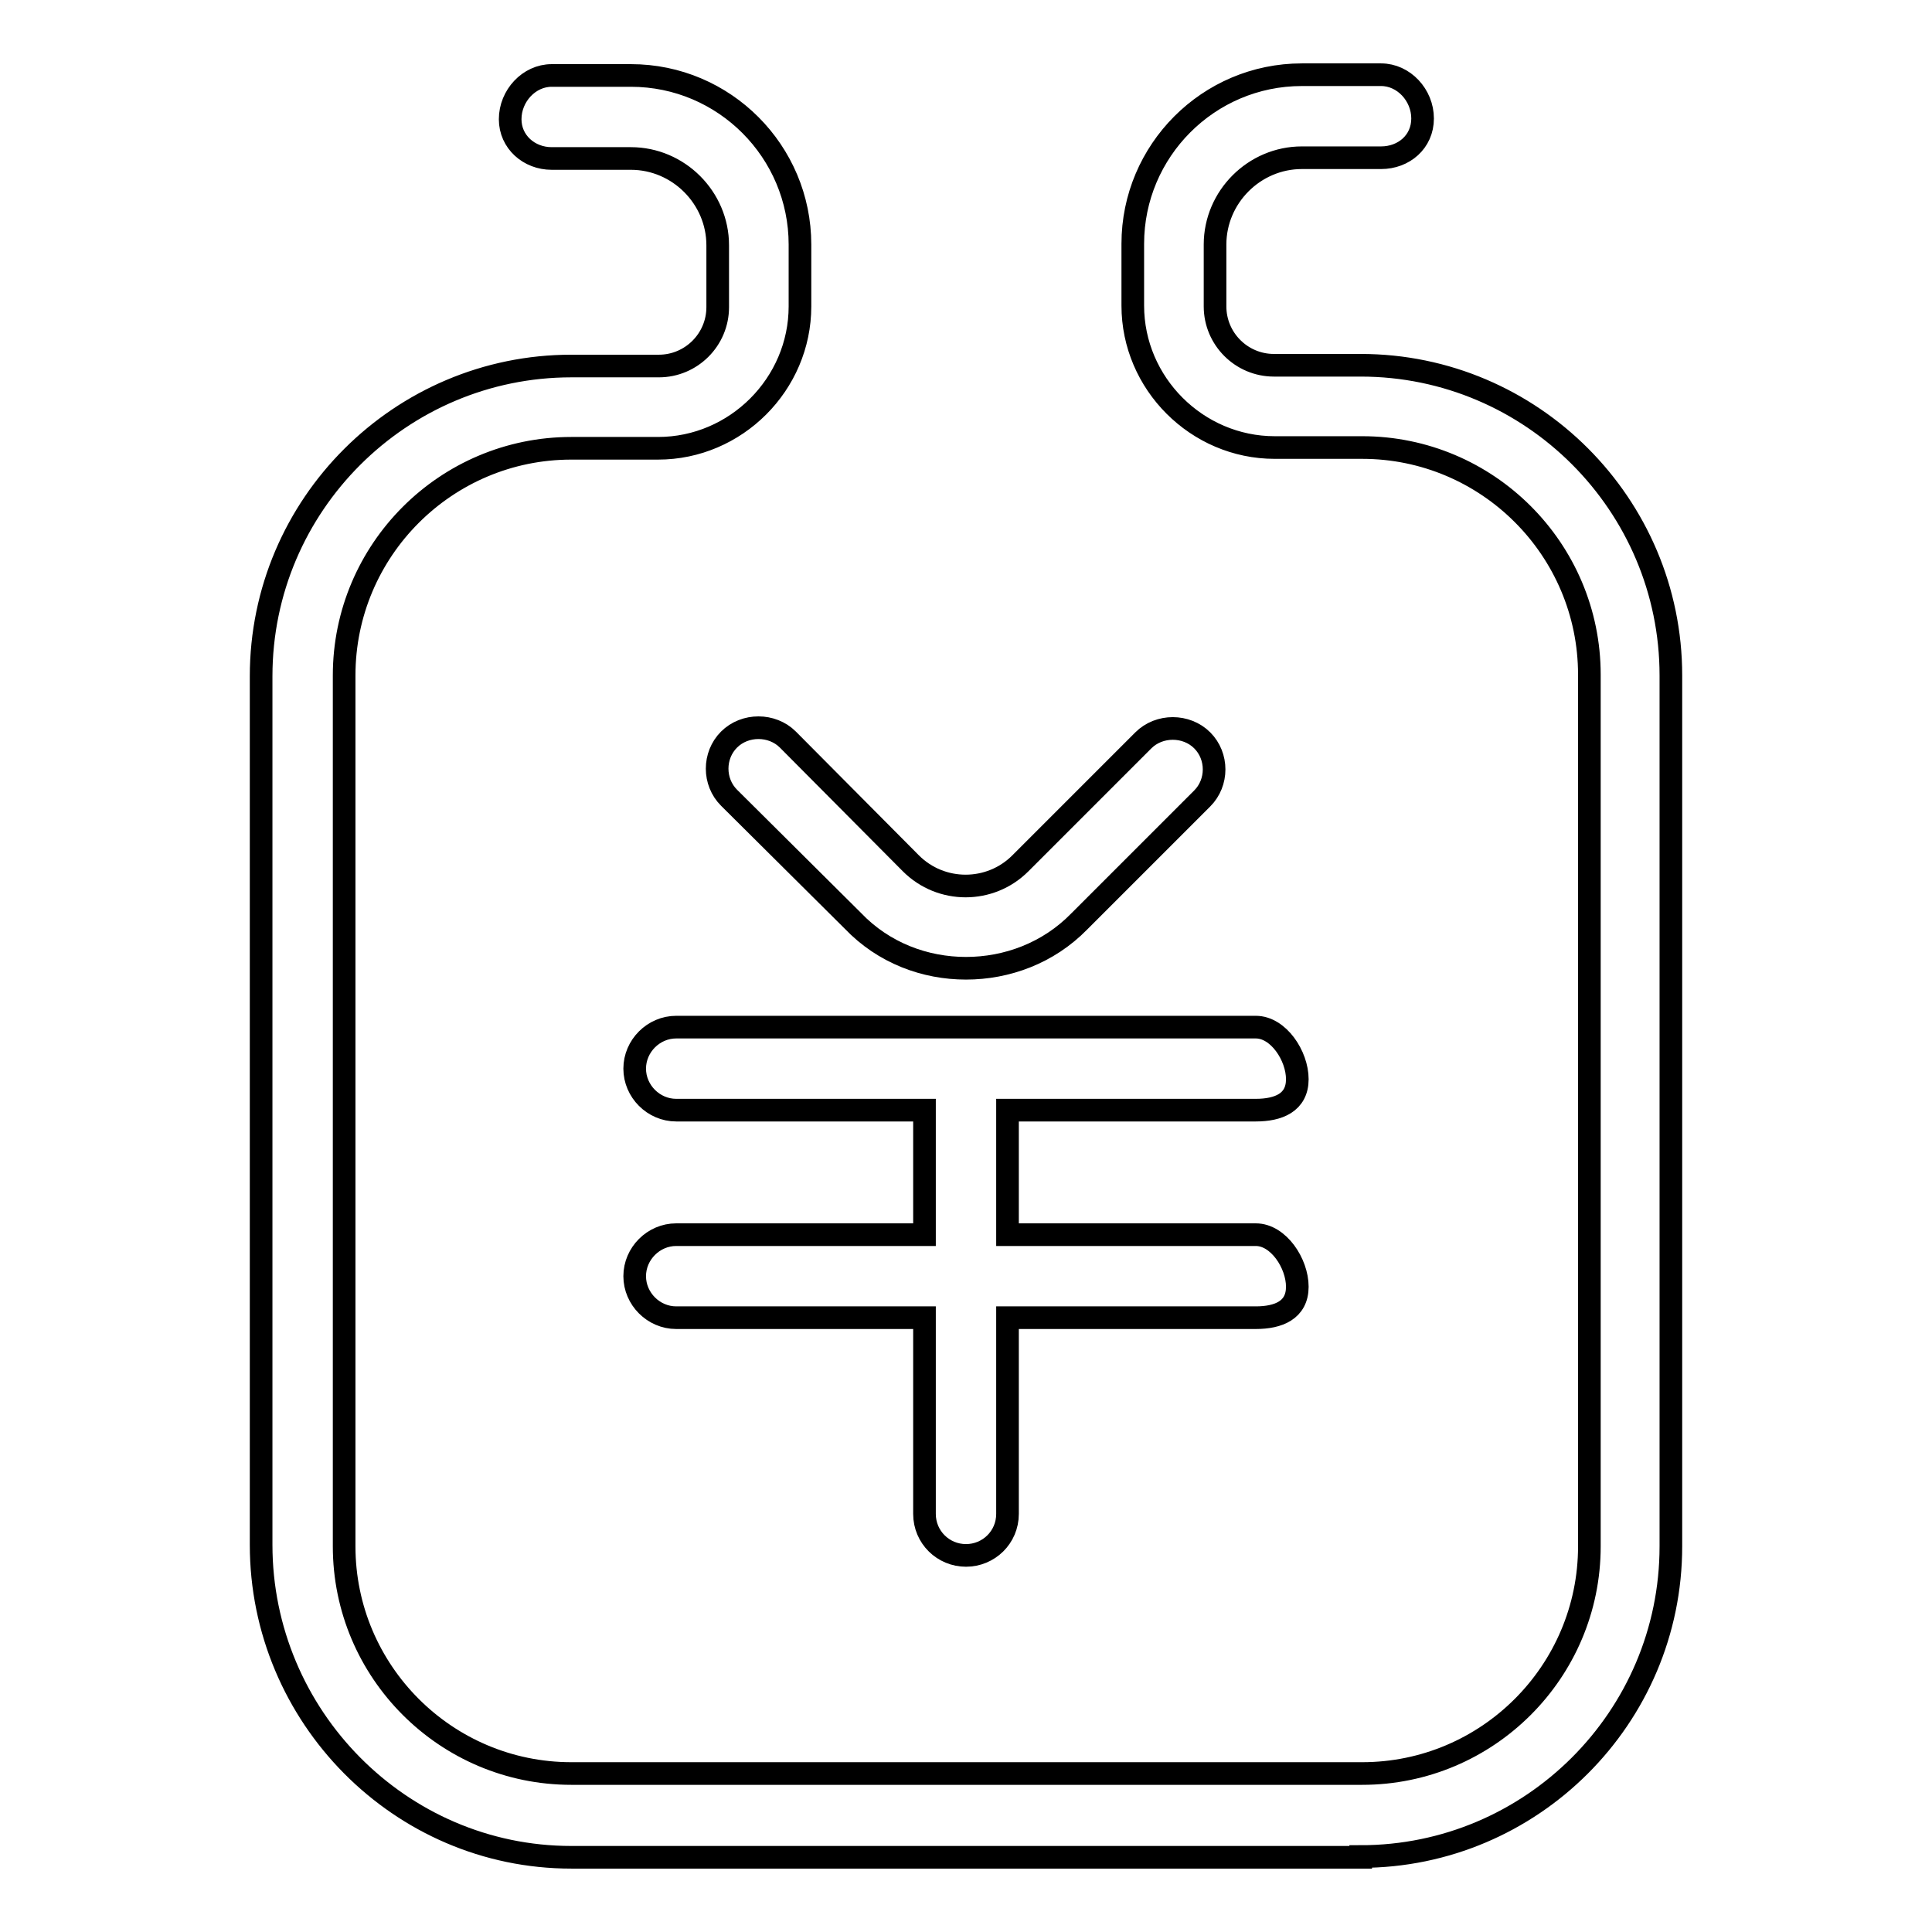 <?xml version="1.0" encoding="utf-8"?>
<!-- Svg Vector Icons : http://www.onlinewebfonts.com/icon -->
<!DOCTYPE svg PUBLIC "-//W3C//DTD SVG 1.1//EN" "http://www.w3.org/Graphics/SVG/1.1/DTD/svg11.dtd">
<svg version="1.1" xmlns="http://www.w3.org/2000/svg" xmlns:xlink="http://www.w3.org/1999/xlink" x="0px" y="0px" viewBox="0 0 256 256" enable-background="new 0 0 256 256" xml:space="preserve">
<g><g><path stroke-width="3" fill-opacity="0" stroke="#000000"  d="M180.3,246c22.6,0,41.1-18.4,41.1-41.1V89.5c0-22.6-18.4-41.1-41.1-41.1h-11.5c-4.3,0-7.8-3.5-7.8-7.8v-8.2c0-6.3,5.2-11.5,11.5-11.5h10.5c3,0,5.5-2.1,5.5-5.2c0-3.1-2.5-5.8-5.5-5.8h-10.5c-12.4,0-22.4,10.1-22.4,22.4v8.2c0,10.3,8.5,18.8,18.8,18.8h11.6c16.6,0,30.1,13.5,30.1,30.1v115.5c0,16.6-13.5,30.1-30.1,30.1H75.7c-16.6,0-30.1-13.5-30.1-30.1V89.5c0-16.6,13.5-30.1,30.1-30.1h11.5c10.3,0,18.8-8.5,18.8-18.8v-8.2C106,20.1,96,10,83.6,10H73.1c-3,0-5.5,2.7-5.5,5.8c0,3,2.5,5.2,5.5,5.2h10.5c6.3,0,11.5,5.2,11.5,11.5v8.2c0,4.3-3.5,7.8-7.8,7.8H75.7c-22.6,0-41.1,18.4-41.1,41.1v115.1c0,22.7,18.4,41.4,41.1,41.4H180.3z M128,206.1c3,0,5.5-2.4,5.5-5.5v-26h32.9c3,0,5.5-1,5.5-4.1c0-3.1-2.5-6.9-5.5-6.9h-32.9v-16.5h32.9c3,0,5.5-1,5.5-4.1c0-3.1-2.5-6.9-5.5-6.9H89.6c-3,0-5.5,2.5-5.5,5.5s2.5,5.5,5.5,5.5h32.9v16.5H89.6c-3,0-5.5,2.5-5.5,5.5s2.5,5.5,5.5,5.5h32.9v26C122.5,203.7,125,206.1,128,206.1z M128,128.3c5.4,0,10.9-2,15-6.2l16.3-16.3c2.1-2.1,2.1-5.6,0-7.7c-2.1-2.1-5.7-2.1-7.8,0l-16.3,16.3c-4,4-10.5,4-14.5,0L104.4,98c-2.1-2.1-5.7-2.1-7.8,0c-2.1,2.1-2.1,5.6,0,7.7l16.4,16.3C117.1,126.3,122.6,128.3,128,128.3z"/></g></g>
</svg>